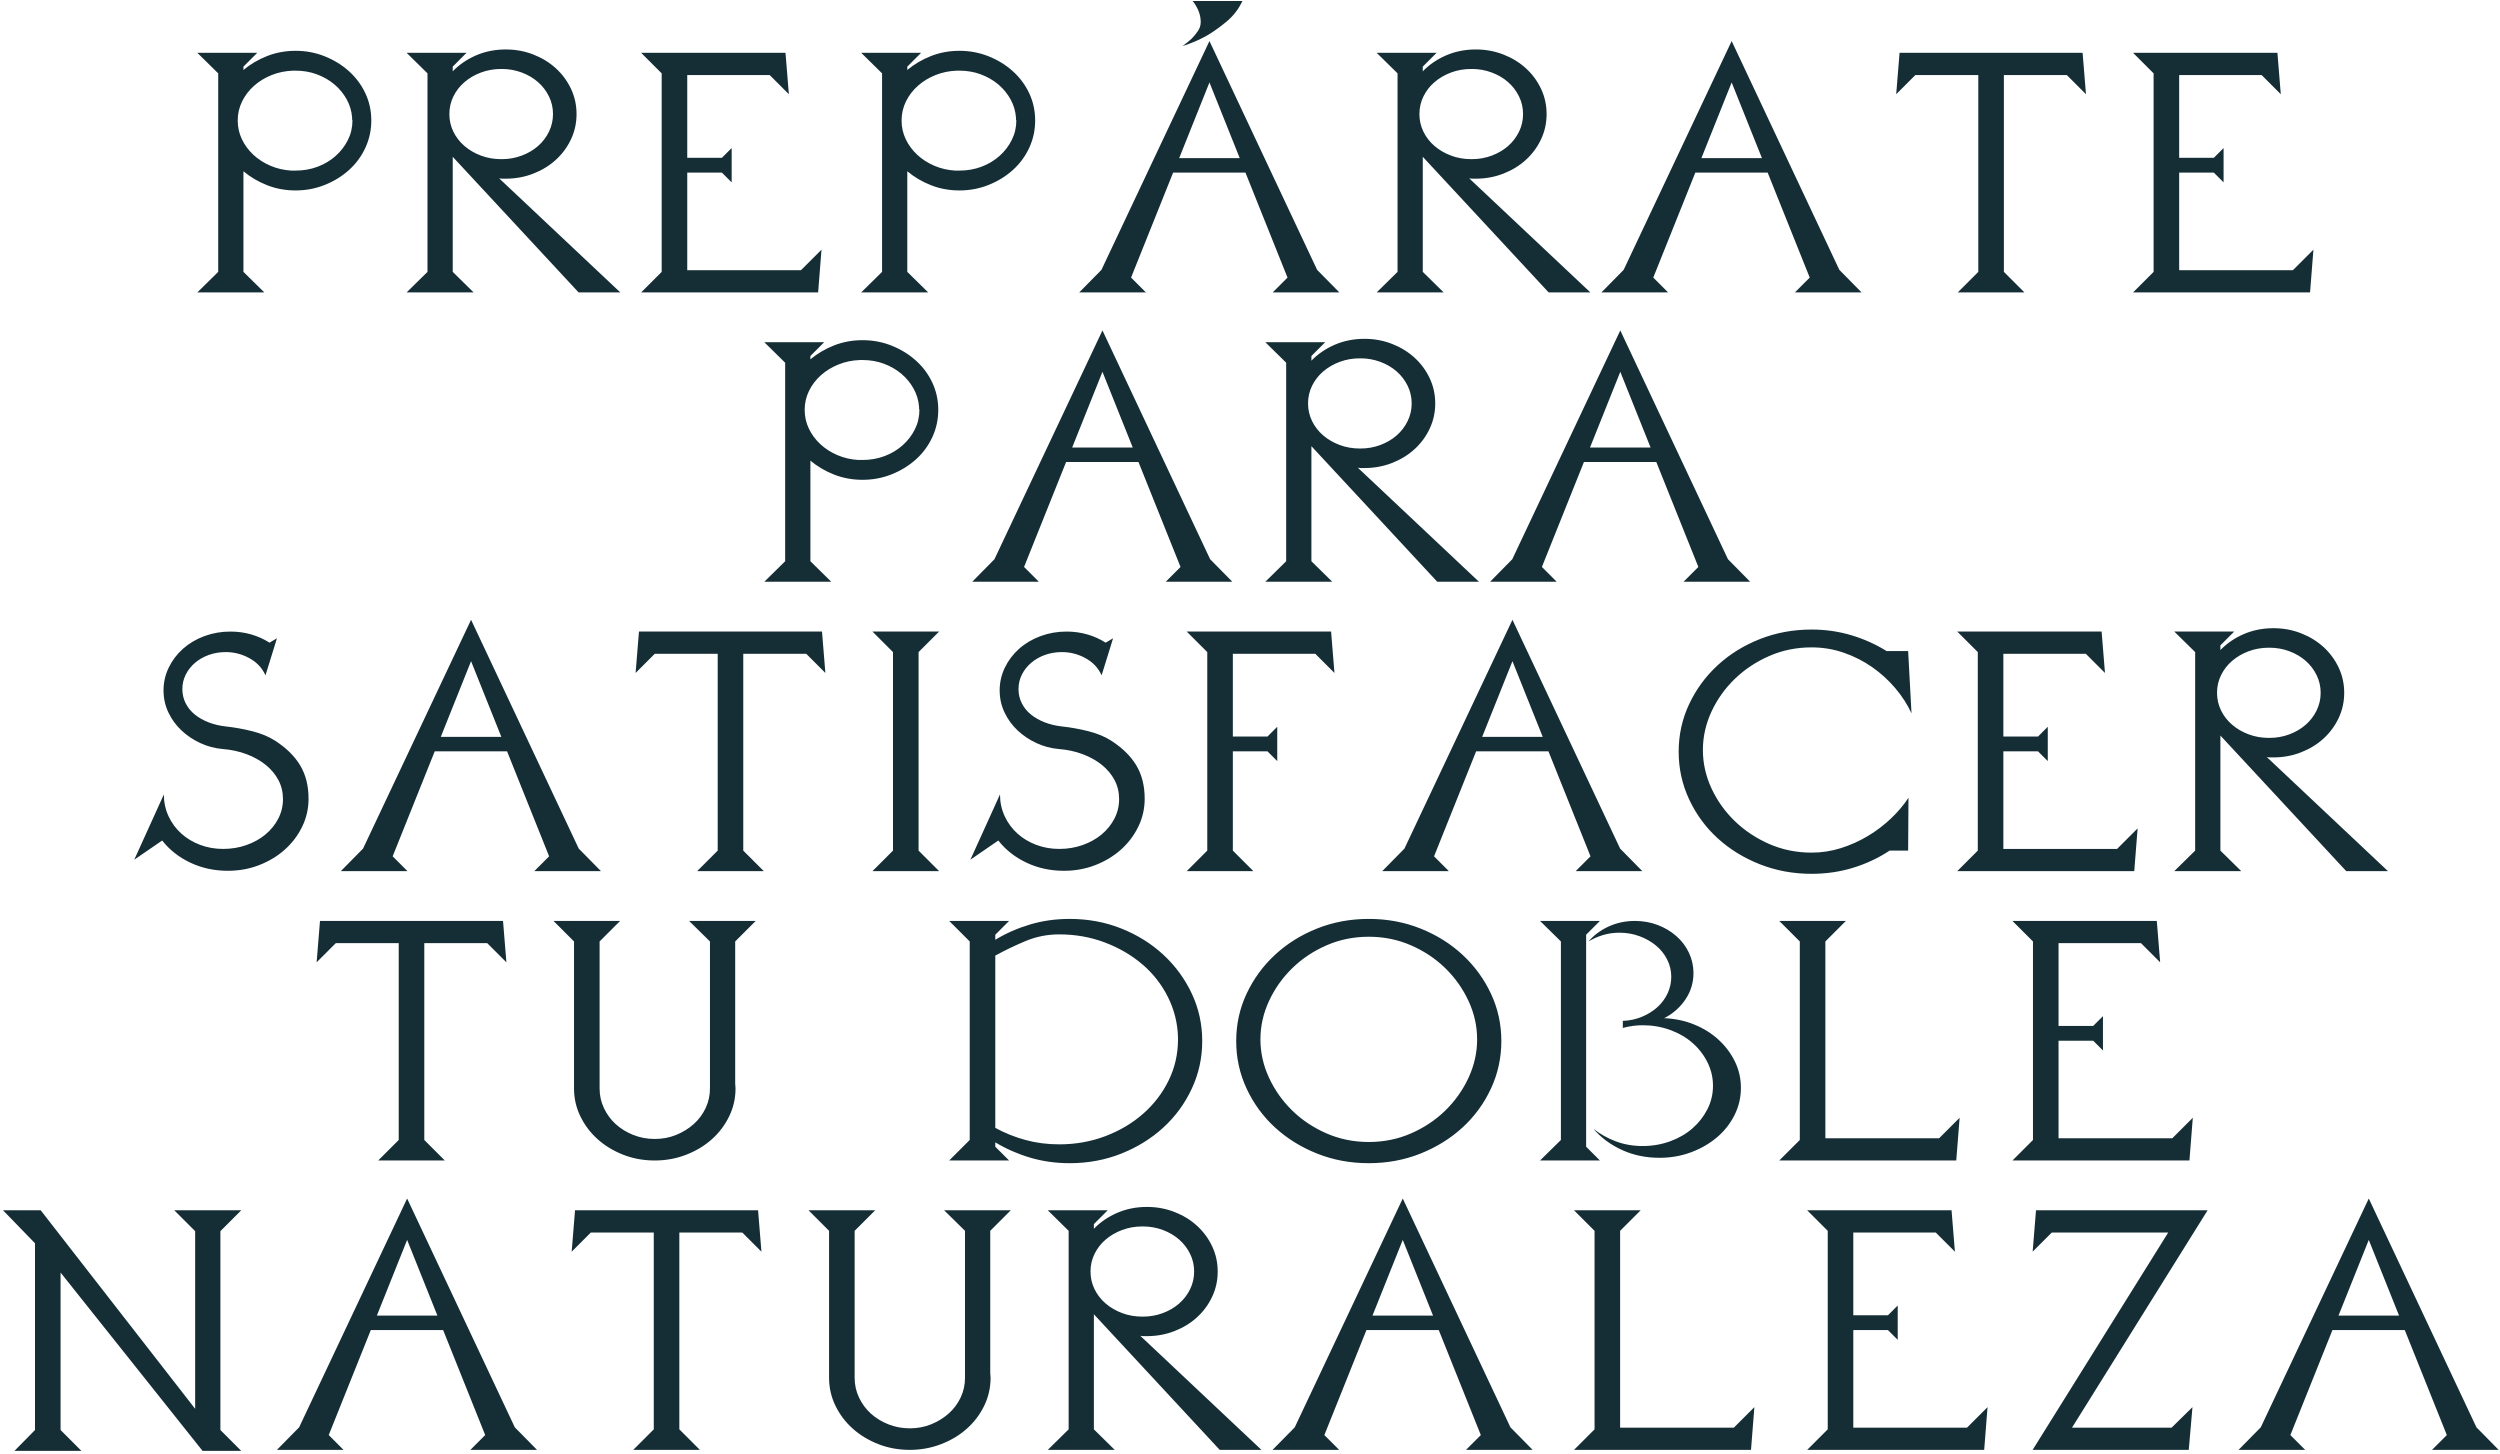 <?xml version="1.0" encoding="UTF-8"?> <svg xmlns="http://www.w3.org/2000/svg" xmlns:xlink="http://www.w3.org/1999/xlink" width="743px" height="432px" viewBox="0 0 743 432" version="1.1"><title>PrepárateparaSatisfacerTudoblenaturaleza</title><g id="1.0-HOME" stroke="none" stroke-width="1" fill="none" fill-rule="evenodd"><path d="M78.55,86.9 L72.35,80.8 L72.35,50.9 C74.417,52.633 76.767,54.017 79.4,55.05 C82.033,56.083 84.85,56.6 87.85,56.6 C90.917,56.6 93.817,56.05 96.55,54.95 C99.283,53.85 101.683,52.367 103.75,50.5 C105.817,48.633 107.433,46.433 108.6,43.9 C109.767,41.367 110.35,38.667 110.35,35.8 C110.35,32.933 109.767,30.25 108.6,27.75 C107.433,25.25 105.817,23.067 103.75,21.2 C101.683,19.333 99.283,17.85 96.55,16.75 C93.817,15.65 90.917,15.1 87.85,15.1 C84.85,15.1 82.033,15.617 79.4,16.65 C76.767,17.683 74.417,19.067 72.35,20.8 L72.35,20.8 L72.35,19.8 L76.45,15.7 L58.65,15.7 L64.85,21.8 L64.85,80.8 L58.65,86.9 L78.55,86.9 Z M87.85,50.7 L86.55,50.7 C84.35,50.567 82.283,50.083 80.35,49.25 C78.417,48.417 76.733,47.333 75.3,46 C73.867,44.667 72.733,43.133 71.9,41.4 C71.067,39.667 70.65,37.8 70.65,35.8 C70.65,33.8 71.083,31.917 71.95,30.15 C72.817,28.383 74,26.833 75.5,25.5 C77,24.167 78.75,23.1 80.75,22.3 C82.75,21.5 84.883,21.067 87.15,21 L87.15,21 L87.85,21 C90.117,21 92.233,21.367 94.2,22.1 C96.167,22.833 97.9,23.833 99.4,25.1 C100.9,26.367 102.117,27.85 103.05,29.55 C103.983,31.25 104.517,33.067 104.65,35 L104.65,35 L104.65,35.5 C104.65,35.567 104.667,35.617 104.7,35.65 C104.733,35.683 104.75,35.733 104.75,35.8 C104.75,37.867 104.3,39.8 103.4,41.6 C102.5,43.4 101.283,44.983 99.75,46.35 C98.217,47.717 96.433,48.783 94.4,49.55 C92.367,50.317 90.183,50.7 87.85,50.7 L87.85,50.7 Z M140.75,86.9 L134.55,80.8 L134.55,46.6 L171.95,86.9 L184.35,86.9 L148.45,53.1 L148.35,53 C148.683,53.067 149.017,53.1 149.35,53.1 L149.35,53.1 L150.35,53.1 C153.217,53.1 155.933,52.6 158.5,51.6 C161.067,50.6 163.3,49.233 165.2,47.5 C167.1,45.767 168.6,43.733 169.7,41.4 C170.8,39.067 171.35,36.567 171.35,33.9 C171.35,31.233 170.8,28.733 169.7,26.4 C168.6,24.067 167.1,22.033 165.2,20.3 C163.3,18.567 161.067,17.2 158.5,16.2 C155.933,15.2 153.217,14.7 150.35,14.7 C147.15,14.7 144.2,15.283 141.5,16.45 C138.8,17.617 136.483,19.2 134.55,21.2 L134.55,21.2 L134.55,19.8 L138.65,15.7 L120.85,15.7 L127.05,21.8 L127.05,80.8 L120.85,86.9 L140.75,86.9 Z M149.15,47.3 L148.95,47.3 C146.817,47.3 144.817,46.95 142.95,46.25 C141.083,45.55 139.45,44.6 138.05,43.4 C136.65,42.2 135.55,40.783 134.75,39.15 C133.95,37.517 133.55,35.767 133.55,33.9 C133.55,32.033 133.95,30.283 134.75,28.65 C135.55,27.017 136.65,25.6 138.05,24.4 C139.45,23.2 141.083,22.25 142.95,21.55 C144.817,20.85 146.817,20.5 148.95,20.5 L148.95,20.5 L149.15,20.5 C151.217,20.5 153.183,20.85 155.05,21.55 C156.917,22.25 158.533,23.2 159.9,24.4 C161.267,25.6 162.35,27.017 163.15,28.65 C163.95,30.283 164.35,32.033 164.35,33.9 C164.35,35.767 163.95,37.517 163.15,39.15 C162.35,40.783 161.267,42.2 159.9,43.4 C158.533,44.6 156.917,45.55 155.05,46.25 C153.183,46.95 151.217,47.3 149.15,47.3 L149.15,47.3 Z M243.15,86.9 L244.15,74.2 L238.05,80.3 L204.25,80.3 L204.25,51.3 L214.55,51.3 L217.45,54.2 L217.45,44 L214.55,46.9 L204.25,46.9 L204.25,22.3 L228.75,22.3 L234.45,28 L233.45,15.7 L190.55,15.7 L196.65,21.8 L196.65,80.8 L190.55,86.9 L243.15,86.9 Z M275.85,86.9 L269.65,80.8 L269.65,50.9 C271.717,52.633 274.067,54.017 276.7,55.05 C279.333,56.083 282.15,56.6 285.15,56.6 C288.217,56.6 291.117,56.05 293.85,54.95 C296.583,53.85 298.983,52.367 301.05,50.5 C303.117,48.633 304.733,46.433 305.9,43.9 C307.067,41.367 307.65,38.667 307.65,35.8 C307.65,32.933 307.067,30.25 305.9,27.75 C304.733,25.25 303.117,23.067 301.05,21.2 C298.983,19.333 296.583,17.85 293.85,16.75 C291.117,15.65 288.217,15.1 285.15,15.1 C282.15,15.1 279.333,15.617 276.7,16.65 C274.067,17.683 271.717,19.067 269.65,20.8 L269.65,20.8 L269.65,19.8 L273.75,15.7 L255.95,15.7 L262.15,21.8 L262.15,80.8 L255.95,86.9 L275.85,86.9 Z M285.15,50.7 L283.85,50.7 C281.65,50.567 279.583,50.083 277.65,49.25 C275.717,48.417 274.033,47.333 272.6,46 C271.167,44.667 270.033,43.133 269.2,41.4 C268.367,39.667 267.95,37.8 267.95,35.8 C267.95,33.8 268.383,31.917 269.25,30.15 C270.117,28.383 271.3,26.833 272.8,25.5 C274.3,24.167 276.05,23.1 278.05,22.3 C280.05,21.5 282.183,21.067 284.45,21 L284.45,21 L285.15,21 C287.417,21 289.533,21.367 291.5,22.1 C293.467,22.833 295.2,23.833 296.7,25.1 C298.2,26.367 299.417,27.85 300.35,29.55 C301.283,31.25 301.817,33.067 301.95,35 L301.95,35 L301.95,35.5 C301.95,35.567 301.967,35.617 302,35.65 C302.033,35.683 302.05,35.733 302.05,35.8 C302.05,37.867 301.6,39.8 300.7,41.6 C299.8,43.4 298.583,44.983 297.05,46.35 C295.517,47.717 293.733,48.783 291.7,49.55 C289.667,50.317 287.483,50.7 285.15,50.7 L285.15,50.7 Z M351.45,13.7 C353.983,12.9 356.383,11.867 358.65,10.6 C360.583,9.467 362.55,8.067 364.55,6.4 C366.55,4.733 368.117,2.7 369.25,0.3 L369.25,0.3 L354.45,0.3 C354.917,0.833 355.317,1.433 355.65,2.1 C355.983,2.633 356.267,3.3 356.5,4.1 C356.733,4.9 356.85,5.733 356.85,6.6 C356.85,7.533 356.567,8.417 356,9.25 C355.433,10.083 354.817,10.833 354.15,11.5 C353.35,12.233 352.45,12.967 351.45,13.7 Z M340.55,86.9 L336.15,82.5 L348.65,51.3 L370.15,51.3 L382.65,82.5 L378.25,86.9 L398.05,86.9 L391.45,80.2 L359.45,12.2 L327.35,80.2 L320.75,86.9 L340.55,86.9 Z M368.45,47 L350.45,47 L359.45,24.5 L368.45,47 Z M429.05,86.9 L422.85,80.8 L422.85,46.6 L460.25,86.9 L472.65,86.9 L436.75,53.1 L436.65,53 C436.983,53.067 437.317,53.1 437.65,53.1 L437.65,53.1 L438.65,53.1 C441.517,53.1 444.233,52.6 446.8,51.6 C449.367,50.6 451.6,49.233 453.5,47.5 C455.4,45.767 456.9,43.733 458,41.4 C459.1,39.067 459.65,36.567 459.65,33.9 C459.65,31.233 459.1,28.733 458,26.4 C456.9,24.067 455.4,22.033 453.5,20.3 C451.6,18.567 449.367,17.2 446.8,16.2 C444.233,15.2 441.517,14.7 438.65,14.7 C435.45,14.7 432.5,15.283 429.8,16.45 C427.1,17.617 424.783,19.2 422.85,21.2 L422.85,21.2 L422.85,19.8 L426.95,15.7 L409.15,15.7 L415.35,21.8 L415.35,80.8 L409.15,86.9 L429.05,86.9 Z M437.45,47.3 L437.25,47.3 C435.117,47.3 433.117,46.95 431.25,46.25 C429.383,45.55 427.75,44.6 426.35,43.4 C424.95,42.2 423.85,40.783 423.05,39.15 C422.25,37.517 421.85,35.767 421.85,33.9 C421.85,32.033 422.25,30.283 423.05,28.65 C423.85,27.017 424.95,25.6 426.35,24.4 C427.75,23.2 429.383,22.25 431.25,21.55 C433.117,20.85 435.117,20.5 437.25,20.5 L437.25,20.5 L437.45,20.5 C439.517,20.5 441.483,20.85 443.35,21.55 C445.217,22.25 446.833,23.2 448.2,24.4 C449.567,25.6 450.65,27.017 451.45,28.65 C452.25,30.283 452.65,32.033 452.65,33.9 C452.65,35.767 452.25,37.517 451.45,39.15 C450.65,40.783 449.567,42.2 448.2,43.4 C446.833,44.6 445.217,45.55 443.35,46.25 C441.483,46.95 439.517,47.3 437.45,47.3 L437.45,47.3 Z M495.75,86.9 L491.35,82.5 L503.85,51.3 L525.35,51.3 L537.85,82.5 L533.45,86.9 L553.25,86.9 L546.65,80.2 L514.65,12.2 L482.55,80.2 L475.95,86.9 L495.75,86.9 Z M523.65,47 L505.65,47 L514.65,24.5 L523.65,47 Z M601.65,86.9 L595.55,80.8 L595.55,22.3 L614.25,22.3 L619.95,28 L618.95,15.7 L564.55,15.7 L563.55,28 L569.25,22.3 L587.95,22.3 L587.95,80.8 L581.85,86.9 L601.65,86.9 Z M686.55,86.9 L687.55,74.2 L681.45,80.3 L647.65,80.3 L647.65,51.3 L657.95,51.3 L660.85,54.2 L660.85,44 L657.95,46.9 L647.65,46.9 L647.65,22.3 L672.15,22.3 L677.85,28 L676.85,15.7 L633.95,15.7 L640.05,21.8 L640.05,80.8 L633.95,86.9 L686.55,86.9 Z M247.05,172.9 L240.85,166.8 L240.85,136.9 C242.917,138.633 245.267,140.017 247.9,141.05 C250.533,142.083 253.35,142.6 256.35,142.6 C259.417,142.6 262.317,142.05 265.05,140.95 C267.783,139.85 270.183,138.367 272.25,136.5 C274.317,134.633 275.933,132.433 277.1,129.9 C278.267,127.367 278.85,124.667 278.85,121.8 C278.85,118.933 278.267,116.25 277.1,113.75 C275.933,111.25 274.317,109.067 272.25,107.2 C270.183,105.333 267.783,103.85 265.05,102.75 C262.317,101.65 259.417,101.1 256.35,101.1 C253.35,101.1 250.533,101.617 247.9,102.65 C245.267,103.683 242.917,105.067 240.85,106.8 L240.85,106.8 L240.85,105.8 L244.95,101.7 L227.15,101.7 L233.35,107.8 L233.35,166.8 L227.15,172.9 L247.05,172.9 Z M256.35,136.7 L255.05,136.7 C252.85,136.567 250.783,136.083 248.85,135.25 C246.917,134.417 245.233,133.333 243.8,132 C242.367,130.667 241.233,129.133 240.4,127.4 C239.567,125.667 239.15,123.8 239.15,121.8 C239.15,119.8 239.583,117.917 240.45,116.15 C241.317,114.383 242.5,112.833 244,111.5 C245.5,110.167 247.25,109.1 249.25,108.3 C251.25,107.5 253.383,107.067 255.65,107 L255.65,107 L256.35,107 C258.617,107 260.733,107.367 262.7,108.1 C264.667,108.833 266.4,109.833 267.9,111.1 C269.4,112.367 270.617,113.85 271.55,115.55 C272.483,117.25 273.017,119.067 273.15,121 L273.15,121 L273.15,121.5 C273.15,121.567 273.167,121.617 273.2,121.65 C273.233,121.683 273.25,121.733 273.25,121.8 C273.25,123.867 272.8,125.8 271.9,127.6 C271,129.4 269.783,130.983 268.25,132.35 C266.717,133.717 264.933,134.783 262.9,135.55 C260.867,136.317 258.683,136.7 256.35,136.7 L256.35,136.7 Z M308.75,172.9 L304.35,168.5 L316.85,137.3 L338.35,137.3 L350.85,168.5 L346.45,172.9 L366.25,172.9 L359.65,166.2 L327.65,98.2 L295.55,166.2 L288.95,172.9 L308.75,172.9 Z M336.65,133 L318.65,133 L327.65,110.5 L336.65,133 Z M395.95,172.9 L389.75,166.8 L389.75,132.6 L427.15,172.9 L439.55,172.9 L403.65,139.1 L403.55,139 C403.883,139.067 404.217,139.1 404.55,139.1 L404.55,139.1 L405.55,139.1 C408.417,139.1 411.133,138.6 413.7,137.6 C416.267,136.6 418.5,135.233 420.4,133.5 C422.3,131.767 423.8,129.733 424.9,127.4 C426,125.067 426.55,122.567 426.55,119.9 C426.55,117.233 426,114.733 424.9,112.4 C423.8,110.067 422.3,108.033 420.4,106.3 C418.5,104.567 416.267,103.2 413.7,102.2 C411.133,101.2 408.417,100.7 405.55,100.7 C402.35,100.7 399.4,101.283 396.7,102.45 C394,103.617 391.683,105.2 389.75,107.2 L389.75,107.2 L389.75,105.8 L393.85,101.7 L376.05,101.7 L382.25,107.8 L382.25,166.8 L376.05,172.9 L395.95,172.9 Z M404.35,133.3 L404.15,133.3 C402.017,133.3 400.017,132.95 398.15,132.25 C396.283,131.55 394.65,130.6 393.25,129.4 C391.85,128.2 390.75,126.783 389.95,125.15 C389.15,123.517 388.75,121.767 388.75,119.9 C388.75,118.033 389.15,116.283 389.95,114.65 C390.75,113.017 391.85,111.6 393.25,110.4 C394.65,109.2 396.283,108.25 398.15,107.55 C400.017,106.85 402.017,106.5 404.15,106.5 L404.15,106.5 L404.35,106.5 C406.417,106.5 408.383,106.85 410.25,107.55 C412.117,108.25 413.733,109.2 415.1,110.4 C416.467,111.6 417.55,113.017 418.35,114.65 C419.15,116.283 419.55,118.033 419.55,119.9 C419.55,121.767 419.15,123.517 418.35,125.15 C417.55,126.783 416.467,128.2 415.1,129.4 C413.733,130.6 412.117,131.55 410.25,132.25 C408.383,132.95 406.417,133.3 404.35,133.3 L404.35,133.3 Z M462.65,172.9 L458.25,168.5 L470.75,137.3 L492.25,137.3 L504.75,168.5 L500.35,172.9 L520.15,172.9 L513.55,166.2 L481.55,98.2 L449.45,166.2 L442.85,172.9 L462.65,172.9 Z M490.55,133 L472.55,133 L481.55,110.5 L490.55,133 Z M67.7,258.8 C71.033,258.8 74.15,258.233 77.05,257.1 C79.95,255.967 82.483,254.433 84.65,252.5 C86.817,250.567 88.533,248.3 89.8,245.7 C91.067,243.1 91.7,240.333 91.7,237.4 C91.7,233.533 90.867,230.217 89.2,227.45 C87.533,224.683 85.033,222.233 81.7,220.1 C79.833,218.9 77.567,217.967 74.9,217.3 C72.233,216.633 69.633,216.167 67.1,215.9 C65.3,215.7 63.617,215.3 62.05,214.7 C60.483,214.1 59.117,213.333 57.95,212.4 C56.783,211.467 55.867,210.35 55.2,209.05 C54.533,207.75 54.2,206.333 54.2,204.8 C54.2,203.267 54.533,201.833 55.2,200.5 C55.867,199.167 56.783,198 57.95,197 C59.117,196 60.483,195.217 62.05,194.65 C63.617,194.083 65.3,193.8 67.1,193.8 C69.567,193.8 71.9,194.4 74.1,195.6 C76.3,196.8 77.9,198.5 78.9,200.7 L78.9,200.7 L81.6,192 L82.3,189.7 L80.1,191 C78.433,189.933 76.617,189.117 74.65,188.55 C72.683,187.983 70.633,187.7 68.5,187.7 C65.767,187.7 63.183,188.15 60.75,189.05 C58.317,189.95 56.2,191.2 54.4,192.8 C52.6,194.4 51.183,196.267 50.15,198.4 C49.117,200.533 48.6,202.8 48.6,205.2 C48.6,207.533 49.083,209.717 50.05,211.75 C51.017,213.783 52.317,215.567 53.95,217.1 C55.583,218.633 57.45,219.883 59.55,220.85 C61.65,221.817 63.833,222.4 66.1,222.6 C68.7,222.8 71.1,223.317 73.3,224.15 C75.5,224.983 77.4,226.05 79,227.35 C80.6,228.65 81.85,230.15 82.75,231.85 C83.65,233.55 84.1,235.433 84.1,237.5 C84.1,239.567 83.633,241.5 82.7,243.3 C81.767,245.1 80.5,246.667 78.9,248 C77.3,249.333 75.417,250.383 73.25,251.15 C71.083,251.917 68.767,252.3 66.3,252.3 C63.9,252.3 61.633,251.9 59.5,251.1 C57.367,250.3 55.5,249.183 53.9,247.75 C52.3,246.317 51.033,244.6 50.1,242.6 C49.167,240.6 48.7,238.433 48.7,236.1 L48.7,236.1 L39.9,255.5 L48.2,249.8 C50.4,252.6 53.2,254.8 56.6,256.4 C60,258 63.7,258.8 67.7,258.8 Z M121.1,258.9 L116.7,254.5 L129.2,223.3 L150.7,223.3 L163.2,254.5 L158.8,258.9 L178.6,258.9 L172,252.2 L140,184.2 L107.9,252.2 L101.3,258.9 L121.1,258.9 Z M149,219 L131,219 L140,196.5 L149,219 Z M227,258.9 L220.9,252.8 L220.9,194.3 L239.6,194.3 L245.3,200 L244.3,187.7 L189.9,187.7 L188.9,200 L194.6,194.3 L213.3,194.3 L213.3,252.8 L207.2,258.9 L227,258.9 Z M279.1,258.9 L273,252.8 L273,193.8 L279.1,187.7 L259.3,187.7 L265.4,193.8 L265.4,252.8 L259.3,258.9 L279.1,258.9 Z M316.2,258.8 C319.533,258.8 322.65,258.233 325.55,257.1 C328.45,255.967 330.983,254.433 333.15,252.5 C335.317,250.567 337.033,248.3 338.3,245.7 C339.567,243.1 340.2,240.333 340.2,237.4 C340.2,233.533 339.367,230.217 337.7,227.45 C336.033,224.683 333.533,222.233 330.2,220.1 C328.333,218.9 326.067,217.967 323.4,217.3 C320.733,216.633 318.133,216.167 315.6,215.9 C313.8,215.7 312.117,215.3 310.55,214.7 C308.983,214.1 307.617,213.333 306.45,212.4 C305.283,211.467 304.367,210.35 303.7,209.05 C303.033,207.75 302.7,206.333 302.7,204.8 C302.7,203.267 303.033,201.833 303.7,200.5 C304.367,199.167 305.283,198 306.45,197 C307.617,196 308.983,195.217 310.55,194.65 C312.117,194.083 313.8,193.8 315.6,193.8 C318.067,193.8 320.4,194.4 322.6,195.6 C324.8,196.8 326.4,198.5 327.4,200.7 L327.4,200.7 L330.1,192 L330.8,189.7 L328.6,191 C326.933,189.933 325.117,189.117 323.15,188.55 C321.183,187.983 319.133,187.7 317,187.7 C314.267,187.7 311.683,188.15 309.25,189.05 C306.817,189.95 304.7,191.2 302.9,192.8 C301.1,194.4 299.683,196.267 298.65,198.4 C297.617,200.533 297.1,202.8 297.1,205.2 C297.1,207.533 297.583,209.717 298.55,211.75 C299.517,213.783 300.817,215.567 302.45,217.1 C304.083,218.633 305.95,219.883 308.05,220.85 C310.15,221.817 312.333,222.4 314.6,222.6 C317.2,222.8 319.6,223.317 321.8,224.15 C324,224.983 325.9,226.05 327.5,227.35 C329.1,228.65 330.35,230.15 331.25,231.85 C332.15,233.55 332.6,235.433 332.6,237.5 C332.6,239.567 332.133,241.5 331.2,243.3 C330.267,245.1 329,246.667 327.4,248 C325.8,249.333 323.917,250.383 321.75,251.15 C319.583,251.917 317.267,252.3 314.8,252.3 C312.4,252.3 310.133,251.9 308,251.1 C305.867,250.3 304,249.183 302.4,247.75 C300.8,246.317 299.533,244.6 298.6,242.6 C297.667,240.6 297.2,238.433 297.2,236.1 L297.2,236.1 L288.4,255.5 L296.7,249.8 C298.9,252.6 301.7,254.8 305.1,256.4 C308.5,258 312.2,258.8 316.2,258.8 Z M372.5,258.9 L366.4,252.8 L366.4,223.3 L376.7,223.3 L379.6,226.2 L379.6,216 L376.7,218.9 L366.4,218.9 L366.4,194.3 L390.9,194.3 L396.6,200 L395.6,187.7 L352.7,187.7 L358.8,193.8 L358.8,252.8 L352.7,258.9 L372.5,258.9 Z M430.6,258.9 L426.2,254.5 L438.7,223.3 L460.2,223.3 L472.7,254.5 L468.3,258.9 L488.1,258.9 L481.5,252.2 L449.5,184.2 L417.4,252.2 L410.8,258.9 L430.6,258.9 Z M458.5,219 L440.5,219 L449.5,196.5 L458.5,219 Z M538.4,259.7 C542.733,259.7 546.85,259.1 550.75,257.9 C554.65,256.7 558.267,255 561.6,252.8 L561.6,252.8 L567.1,252.8 L567.2,237.1 C565.8,239.233 564.067,241.283 562,243.25 C559.933,245.217 557.65,246.95 555.15,248.45 C552.65,249.95 549.983,251.15 547.15,252.05 C544.317,252.95 541.4,253.4 538.4,253.4 C533.933,253.4 529.75,252.55 525.85,250.85 C521.95,249.15 518.533,246.883 515.6,244.05 C512.667,241.217 510.35,237.967 508.65,234.3 C506.95,230.633 506.1,226.833 506.1,222.9 C506.1,218.967 506.95,215.167 508.65,211.5 C510.35,207.833 512.667,204.583 515.6,201.75 C518.533,198.917 521.95,196.65 525.85,194.95 C529.75,193.25 533.933,192.4 538.4,192.4 C541.733,192.4 544.933,192.933 548,194 C551.067,195.067 553.883,196.5 556.45,198.3 C559.017,200.1 561.3,202.183 563.3,204.55 C565.3,206.917 566.9,209.4 568.1,212 L568.1,212 L567.1,193.5 L560.7,193.5 C557.5,191.5 554.017,189.933 550.25,188.8 C546.483,187.667 542.533,187.1 538.4,187.1 C532.933,187.1 527.8,188.05 523,189.95 C518.2,191.85 514.017,194.45 510.45,197.75 C506.883,201.05 504.067,204.9 502,209.3 C499.933,213.7 498.9,218.4 498.9,223.4 C498.9,228.4 499.933,233.117 502,237.55 C504.067,241.983 506.883,245.833 510.45,249.1 C514.017,252.367 518.2,254.95 523,256.85 C527.8,258.75 532.933,259.7 538.4,259.7 Z M634.3,258.9 L635.3,246.2 L629.2,252.3 L595.4,252.3 L595.4,223.3 L605.7,223.3 L608.6,226.2 L608.6,216 L605.7,218.9 L595.4,218.9 L595.4,194.3 L619.9,194.3 L625.6,200 L624.6,187.7 L581.7,187.7 L587.8,193.8 L587.8,252.8 L581.7,258.9 L634.3,258.9 Z M666.1,258.9 L659.9,252.8 L659.9,218.6 L697.3,258.9 L709.7,258.9 L673.8,225.1 L673.7,225 C674.033,225.067 674.367,225.1 674.7,225.1 L674.7,225.1 L675.7,225.1 C678.567,225.1 681.283,224.6 683.85,223.6 C686.417,222.6 688.65,221.233 690.55,219.5 C692.45,217.767 693.95,215.733 695.05,213.4 C696.15,211.067 696.7,208.567 696.7,205.9 C696.7,203.233 696.15,200.733 695.05,198.4 C693.95,196.067 692.45,194.033 690.55,192.3 C688.65,190.567 686.417,189.2 683.85,188.2 C681.283,187.2 678.567,186.7 675.7,186.7 C672.5,186.7 669.55,187.283 666.85,188.45 C664.15,189.617 661.833,191.2 659.9,193.2 L659.9,193.2 L659.9,191.8 L664,187.7 L646.2,187.7 L652.4,193.8 L652.4,252.8 L646.2,258.9 L666.1,258.9 Z M674.5,219.3 L674.3,219.3 C672.167,219.3 670.167,218.95 668.3,218.25 C666.433,217.55 664.8,216.6 663.4,215.4 C662,214.2 660.9,212.783 660.1,211.15 C659.3,209.517 658.9,207.767 658.9,205.9 C658.9,204.033 659.3,202.283 660.1,200.65 C660.9,199.017 662,197.6 663.4,196.4 C664.8,195.2 666.433,194.25 668.3,193.55 C670.167,192.85 672.167,192.5 674.3,192.5 L674.3,192.5 L674.5,192.5 C676.567,192.5 678.533,192.85 680.4,193.55 C682.267,194.25 683.883,195.2 685.25,196.4 C686.617,197.6 687.7,199.017 688.5,200.65 C689.3,202.283 689.7,204.033 689.7,205.9 C689.7,207.767 689.3,209.517 688.5,211.15 C687.7,212.783 686.617,214.2 685.25,215.4 C683.883,216.6 682.267,217.55 680.4,218.25 C678.533,218.95 676.567,219.3 674.5,219.3 L674.5,219.3 Z M132.2,344.9 L126.1,338.8 L126.1,280.3 L144.8,280.3 L150.5,286 L149.5,273.7 L95.1,273.7 L94.1,286 L99.8,280.3 L118.5,280.3 L118.5,338.8 L112.4,344.9 L132.2,344.9 Z M194.6,344.9 C197.867,344.9 200.967,344.333 203.9,343.2 C206.833,342.067 209.383,340.533 211.55,338.6 C213.717,336.667 215.433,334.4 216.7,331.8 C217.967,329.2 218.6,326.433 218.6,323.5 C218.6,323.233 218.583,322.983 218.55,322.75 C218.517,322.517 218.5,322.267 218.5,322 L218.5,322 L218.5,279.8 L224.6,273.7 L204.8,273.7 L211,279.8 L211,323.5 C211,325.567 210.567,327.517 209.7,329.35 C208.833,331.183 207.65,332.767 206.15,334.1 C204.65,335.433 202.917,336.5 200.95,337.3 C198.983,338.1 196.867,338.5 194.6,338.5 C192.333,338.5 190.2,338.1 188.2,337.3 C186.2,336.5 184.467,335.433 183,334.1 C181.533,332.767 180.367,331.183 179.5,329.35 C178.633,327.517 178.2,325.567 178.2,323.5 L178.2,323.5 L178.2,279.8 L184.3,273.7 L164.5,273.7 L170.6,279.8 L170.6,323.5 C170.6,326.433 171.233,329.2 172.5,331.8 C173.767,334.4 175.483,336.667 177.65,338.6 C179.817,340.533 182.35,342.067 185.25,343.2 C188.15,344.333 191.267,344.9 194.6,344.9 Z M317.9,345.7 C323.367,345.7 328.483,344.75 333.25,342.85 C338.017,340.95 342.183,338.367 345.75,335.1 C349.317,331.833 352.133,327.983 354.2,323.55 C356.267,319.117 357.3,314.4 357.3,309.4 C357.3,304.4 356.267,299.7 354.2,295.3 C352.133,290.9 349.317,287.05 345.75,283.75 C342.183,280.45 338.017,277.85 333.25,275.95 C328.483,274.05 323.367,273.1 317.9,273.1 C313.767,273.1 309.85,273.65 306.15,274.75 C302.45,275.85 299,277.367 295.8,279.3 L295.8,279.3 L295.8,277.8 L299.9,273.7 L282.1,273.7 L288.2,279.8 L288.2,338.8 L282.1,344.9 L299.9,344.9 L295.8,340.8 L295.8,339.5 C299,341.433 302.45,342.95 306.15,344.05 C309.85,345.15 313.767,345.7 317.9,345.7 Z M314.8,340.1 C311.267,340.1 307.917,339.667 304.75,338.8 C301.583,337.933 298.6,336.733 295.8,335.2 L295.8,335.2 L295.8,284 C298.6,282.467 301.583,281.033 304.75,279.7 C307.917,278.367 311.267,277.7 314.8,277.7 C319.6,277.7 324.117,278.5 328.35,280.1 C332.583,281.7 336.3,283.867 339.5,286.6 C342.7,289.333 345.233,292.567 347.1,296.3 C348.967,300.033 349.967,304 350.1,308.2 L350.1,308.2 L350.1,308.9 C350.1,313.233 349.183,317.283 347.35,321.05 C345.517,324.817 343,328.117 339.8,330.95 C336.6,333.783 332.85,336.017 328.55,337.65 C324.25,339.283 319.667,340.1 314.8,340.1 Z M406.8,345.7 C412.267,345.7 417.383,344.75 422.15,342.85 C426.917,340.95 431.083,338.367 434.65,335.1 C438.217,331.833 441.033,327.983 443.1,323.55 C445.167,319.117 446.2,314.4 446.2,309.4 C446.2,304.4 445.167,299.7 443.1,295.3 C441.033,290.9 438.217,287.05 434.65,283.75 C431.083,280.45 426.917,277.85 422.15,275.95 C417.383,274.05 412.267,273.1 406.8,273.1 C401.333,273.1 396.217,274.05 391.45,275.95 C386.683,277.85 382.517,280.45 378.95,283.75 C375.383,287.05 372.567,290.9 370.5,295.3 C368.433,299.7 367.4,304.4 367.4,309.4 C367.4,314.4 368.433,319.117 370.5,323.55 C372.567,327.983 375.383,331.833 378.95,335.1 C382.517,338.367 386.683,340.95 391.45,342.85 C396.217,344.75 401.333,345.7 406.8,345.7 Z M406.8,339.4 C402.333,339.4 398.15,338.55 394.25,336.85 C390.35,335.15 386.95,332.883 384.05,330.05 C381.15,327.217 378.85,323.967 377.15,320.3 C375.45,316.633 374.6,312.833 374.6,308.9 C374.6,304.967 375.45,301.167 377.15,297.5 C378.85,293.833 381.15,290.583 384.05,287.75 C386.95,284.917 390.35,282.65 394.25,280.95 C398.15,279.25 402.333,278.4 406.8,278.4 C411.267,278.4 415.45,279.25 419.35,280.95 C423.25,282.65 426.65,284.917 429.55,287.75 C432.45,290.583 434.75,293.833 436.45,297.5 C438.15,301.167 439,304.967 439,308.9 C439,312.833 438.15,316.633 436.45,320.3 C434.75,323.967 432.45,327.217 429.55,330.05 C426.65,332.883 423.25,335.15 419.35,336.85 C415.45,338.55 411.267,339.4 406.8,339.4 Z M475.5,344.9 L471.4,340.8 L471.4,277.8 L475.5,273.7 L457.7,273.7 L463.9,279.8 L463.9,338.8 L457.7,344.9 L475.5,344.9 Z M493.2,344.1 C496.533,344.1 499.667,343.55 502.6,342.45 C505.533,341.35 508.1,339.867 510.3,338 C512.5,336.133 514.233,333.933 515.5,331.4 C516.767,328.867 517.4,326.167 517.4,323.3 C517.4,320.5 516.8,317.883 515.6,315.45 C514.4,313.017 512.783,310.867 510.75,309 C508.717,307.133 506.317,305.633 503.55,304.5 C500.783,303.367 497.8,302.733 494.6,302.6 C497.2,301.267 499.3,299.417 500.9,297.05 C502.5,294.683 503.3,292.067 503.3,289.2 C503.3,287.067 502.85,285.05 501.95,283.15 C501.05,281.25 499.8,279.6 498.2,278.2 C496.6,276.8 494.75,275.7 492.65,274.9 C490.55,274.1 488.3,273.7 485.9,273.7 C483.1,273.7 480.5,274.25 478.1,275.35 C475.7,276.45 473.7,277.933 472.1,279.8 C473.433,279 474.867,278.367 476.4,277.9 C477.933,277.433 479.567,277.2 481.3,277.2 C483.433,277.2 485.433,277.55 487.3,278.25 C489.167,278.95 490.8,279.883 492.2,281.05 C493.6,282.217 494.7,283.6 495.5,285.2 C496.3,286.8 496.7,288.5 496.7,290.3 C496.7,292.033 496.333,293.683 495.6,295.25 C494.867,296.817 493.85,298.183 492.55,299.35 C491.25,300.517 489.717,301.467 487.95,302.2 C486.183,302.933 484.3,303.333 482.3,303.4 L482.3,303.4 L482.3,305.5 C484.3,304.967 486.267,304.7 488.2,304.7 C491.067,304.7 493.783,305.167 496.35,306.1 C498.917,307.033 501.133,308.317 503,309.95 C504.867,311.583 506.35,313.5 507.45,315.7 C508.55,317.9 509.1,320.233 509.1,322.7 C509.1,325.167 508.55,327.483 507.45,329.65 C506.35,331.817 504.867,333.717 503,335.35 C501.133,336.983 498.917,338.267 496.35,339.2 C493.783,340.133 491.067,340.6 488.2,340.6 C485.333,340.6 482.667,340.133 480.2,339.2 C477.733,338.267 475.533,337.033 473.6,335.5 C475.8,338.1 478.6,340.183 482,341.75 C485.4,343.317 489.133,344.1 493.2,344.1 Z M581.4,344.9 L582.4,332.2 L576.3,338.3 L542.5,338.3 L542.5,279.8 L548.6,273.7 L528.8,273.7 L534.9,279.8 L534.9,338.8 L528.8,344.9 L581.4,344.9 Z M650.7,344.9 L651.7,332.2 L645.6,338.3 L611.8,338.3 L611.8,309.3 L622.1,309.3 L625,312.2 L625,302 L622.1,304.9 L611.8,304.9 L611.8,280.3 L636.3,280.3 L642,286 L641,273.7 L598.1,273.7 L604.2,279.8 L604.2,338.8 L598.1,344.9 L650.7,344.9 Z M24.2,431.2 L18,425 L18,378.2 L60.2,431.2 L71.7,431.2 L65.5,425 L65.5,365.9 L71.7,359.7 L51.8,359.7 L58,365.9 L58,418.7 L12.1,359.7 L0.9,359.7 L10.4,369.5 L10.4,425 L4.3,431.2 L24.2,431.2 Z M102.1,430.9 L97.7,426.5 L110.2,395.3 L131.7,395.3 L144.2,426.5 L139.8,430.9 L159.6,430.9 L153,424.2 L121,356.2 L88.9,424.2 L82.3,430.9 L102.1,430.9 Z M130,391 L112,391 L121,368.5 L130,391 Z M208,430.9 L201.9,424.8 L201.9,366.3 L220.6,366.3 L226.3,372 L225.3,359.7 L170.9,359.7 L169.9,372 L175.6,366.3 L194.3,366.3 L194.3,424.8 L188.2,430.9 L208,430.9 Z M270.4,430.9 C273.667,430.9 276.767,430.333 279.7,429.2 C282.633,428.067 285.183,426.533 287.35,424.6 C289.517,422.667 291.233,420.4 292.5,417.8 C293.767,415.2 294.4,412.433 294.4,409.5 C294.4,409.233 294.383,408.983 294.35,408.75 C294.317,408.517 294.3,408.267 294.3,408 L294.3,408 L294.3,365.8 L300.4,359.7 L280.6,359.7 L286.8,365.8 L286.8,409.5 C286.8,411.567 286.367,413.517 285.5,415.35 C284.633,417.183 283.45,418.767 281.95,420.1 C280.45,421.433 278.717,422.5 276.75,423.3 C274.783,424.1 272.667,424.5 270.4,424.5 C268.133,424.5 266,424.1 264,423.3 C262,422.5 260.267,421.433 258.8,420.1 C257.333,418.767 256.167,417.183 255.3,415.35 C254.433,413.517 254,411.567 254,409.5 L254,409.5 L254,365.8 L260.1,359.7 L240.3,359.7 L246.4,365.8 L246.4,409.5 C246.4,412.433 247.033,415.2 248.3,417.8 C249.567,420.4 251.283,422.667 253.45,424.6 C255.617,426.533 258.15,428.067 261.05,429.2 C263.95,430.333 267.067,430.9 270.4,430.9 Z M331.3,430.9 L325.1,424.8 L325.1,390.6 L362.5,430.9 L374.9,430.9 L339,397.1 L338.9,397 C339.233,397.067 339.567,397.1 339.9,397.1 L339.9,397.1 L340.9,397.1 C343.767,397.1 346.483,396.6 349.05,395.6 C351.617,394.6 353.85,393.233 355.75,391.5 C357.65,389.767 359.15,387.733 360.25,385.4 C361.35,383.067 361.9,380.567 361.9,377.9 C361.9,375.233 361.35,372.733 360.25,370.4 C359.15,368.067 357.65,366.033 355.75,364.3 C353.85,362.567 351.617,361.2 349.05,360.2 C346.483,359.2 343.767,358.7 340.9,358.7 C337.7,358.7 334.75,359.283 332.05,360.45 C329.35,361.617 327.033,363.2 325.1,365.2 L325.1,365.2 L325.1,363.8 L329.2,359.7 L311.4,359.7 L317.6,365.8 L317.6,424.8 L311.4,430.9 L331.3,430.9 Z M339.7,391.3 L339.5,391.3 C337.367,391.3 335.367,390.95 333.5,390.25 C331.633,389.55 330,388.6 328.6,387.4 C327.2,386.2 326.1,384.783 325.3,383.15 C324.5,381.517 324.1,379.767 324.1,377.9 C324.1,376.033 324.5,374.283 325.3,372.65 C326.1,371.017 327.2,369.6 328.6,368.4 C330,367.2 331.633,366.25 333.5,365.55 C335.367,364.85 337.367,364.5 339.5,364.5 L339.5,364.5 L339.7,364.5 C341.767,364.5 343.733,364.85 345.6,365.55 C347.467,366.25 349.083,367.2 350.45,368.4 C351.817,369.6 352.9,371.017 353.7,372.65 C354.5,374.283 354.9,376.033 354.9,377.9 C354.9,379.767 354.5,381.517 353.7,383.15 C352.9,384.783 351.817,386.2 350.45,387.4 C349.083,388.6 347.467,389.55 345.6,390.25 C343.733,390.95 341.767,391.3 339.7,391.3 L339.7,391.3 Z M398,430.9 L393.6,426.5 L406.1,395.3 L427.6,395.3 L440.1,426.5 L435.7,430.9 L455.5,430.9 L448.9,424.2 L416.9,356.2 L384.8,424.2 L378.2,430.9 L398,430.9 Z M425.9,391 L407.9,391 L416.9,368.5 L425.9,391 Z M520.4,430.9 L521.4,418.2 L515.3,424.3 L481.5,424.3 L481.5,365.8 L487.6,359.7 L467.8,359.7 L473.9,365.8 L473.9,424.8 L467.8,430.9 L520.4,430.9 Z M589.7,430.9 L590.7,418.2 L584.6,424.3 L550.8,424.3 L550.8,395.3 L561.1,395.3 L564,398.2 L564,388 L561.1,390.9 L550.8,390.9 L550.8,366.3 L575.3,366.3 L581,372 L580,359.7 L537.1,359.7 L543.2,365.8 L543.2,424.8 L537.1,430.9 L589.7,430.9 Z M650.5,430.9 L651.6,418.2 L645.4,424.3 L615.8,424.3 L656.1,359.7 L605.1,359.7 L604.1,372 L609.8,366.3 L644.4,366.3 L604.1,430.9 L650.5,430.9 Z M685.1,430.9 L680.7,426.5 L693.2,395.3 L714.7,395.3 L727.2,426.5 L722.8,430.9 L742.6,430.9 L736,424.2 L704,356.2 L671.9,424.2 L665.3,430.9 L685.1,430.9 Z M713,391 L695,391 L704,368.5 L713,391 Z" id="PrepárateparaSatisfacerTudoblenaturaleza" fill="#152E36" fill-rule="nonzero"></path></g></svg> 